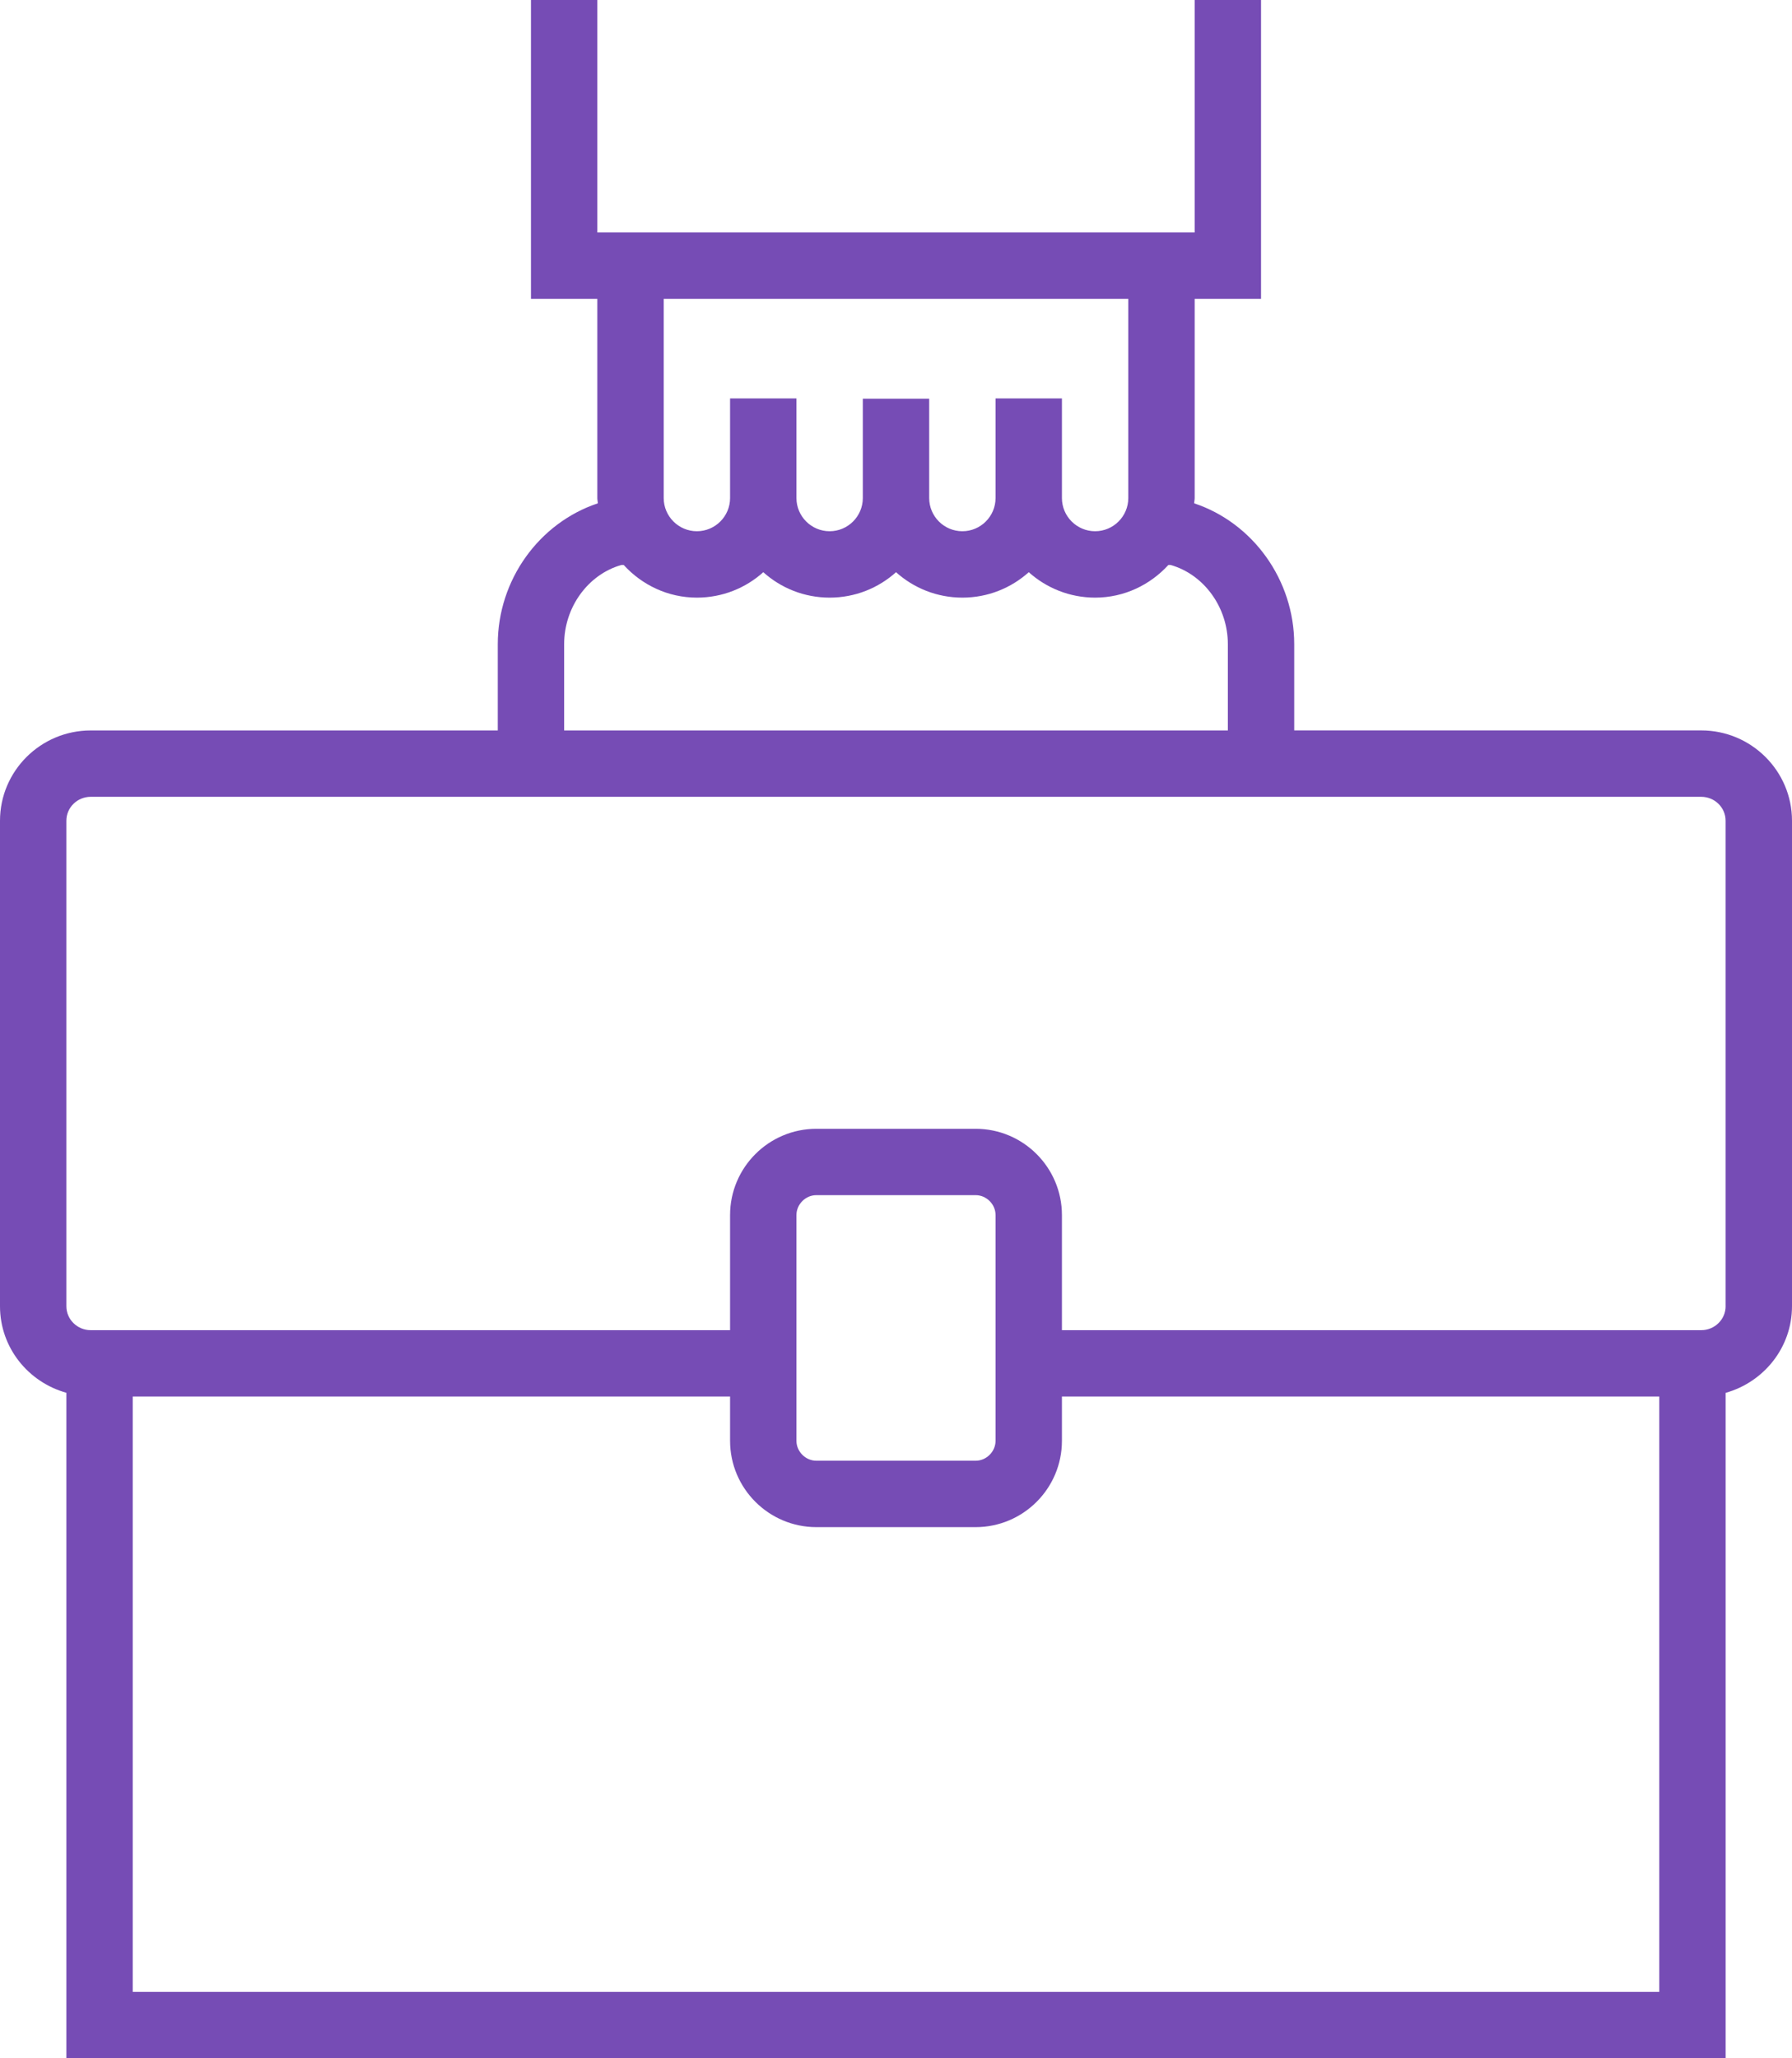 <?xml version="1.0" encoding="UTF-8"?> <svg xmlns="http://www.w3.org/2000/svg" width="54" height="62" viewBox="0 0 54 62" fill="none"> <path d="M51.266 22.002H39V19.404C39 17.463 37.748 15.746 35.984 15.161C35.986 15.108 36 15.057 36 15.002V9.002H38V0H36V7.003H18V0H16V9.002H18V15.002C18 15.057 18.013 15.107 18.016 15.161C16.251 15.747 15 17.463 15 19.405V22.003H2.733C1.226 22.003 0 23.224 0 24.723V39.347C0 40.593 0.85 41.634 2 41.954V62H52V41.956C53.148 41.634 54 40.593 54 39.347V24.722C54 23.223 52.773 22.002 51.266 22.002ZM34 9.002V15.002C34 15.553 33.551 16.002 33 16.002C32.449 16.002 32 15.553 32 15.002V14.693V14.002V12.002H30V14.002V14.693V15.002C30 15.553 29.551 16.002 29 16.002C28.447 16.002 28 15.553 28 15.002V12.012H26V15.002C26 15.553 25.551 16.002 25 16.002C24.449 16.002 24 15.553 24 15.002V12.002H22V15.002C22 15.553 21.551 16.002 21 16.002C20.449 16.002 20 15.553 20 15.002V9.002H34V9.002ZM17 19.405C17 18.29 17.72 17.303 18.726 17.018H18.794C19.343 17.619 20.125 18.002 21.001 18.002C21.769 18.002 22.47 17.713 23.001 17.236C23.532 17.713 24.233 18.002 25.001 18.002C25.769 18.002 26.47 17.713 27.001 17.236C27.532 17.713 28.233 18.002 29.001 18.002C29.769 18.002 30.47 17.712 31.001 17.236C31.532 17.712 32.233 18.002 33.001 18.002C33.876 18.002 34.659 17.618 35.208 17.018H35.274C36.279 17.303 37 18.29 37 19.405V22.003H17V19.405ZM4 60V42.067H22V43.401C22 44.835 23.167 46.001 24.6 46.001H29.4C30.834 46.001 32 44.835 32 43.401V42.067H50V60H4ZM24 43.401V36.601C24 36.275 24.275 36.001 24.6 36.001H29.4C29.724 36.001 30 36.274 30 36.601V43.401C30 43.725 29.725 44.001 29.4 44.001H24.6C24.275 44.001 24 43.726 24 43.401ZM52 39.347C52 39.743 51.67 40.068 51.266 40.068H32V36.602C32 35.168 30.834 34.002 29.4 34.002H24.6C23.166 34.002 22 35.168 22 36.602V40.068H2.733C2.329 40.068 2 39.744 2 39.347V24.722C2 24.324 2.329 24.002 2.733 24.002H51.265C51.669 24.002 51.999 24.323 51.999 24.722V39.347H52Z" fill="#764CB5"></path> </svg> 